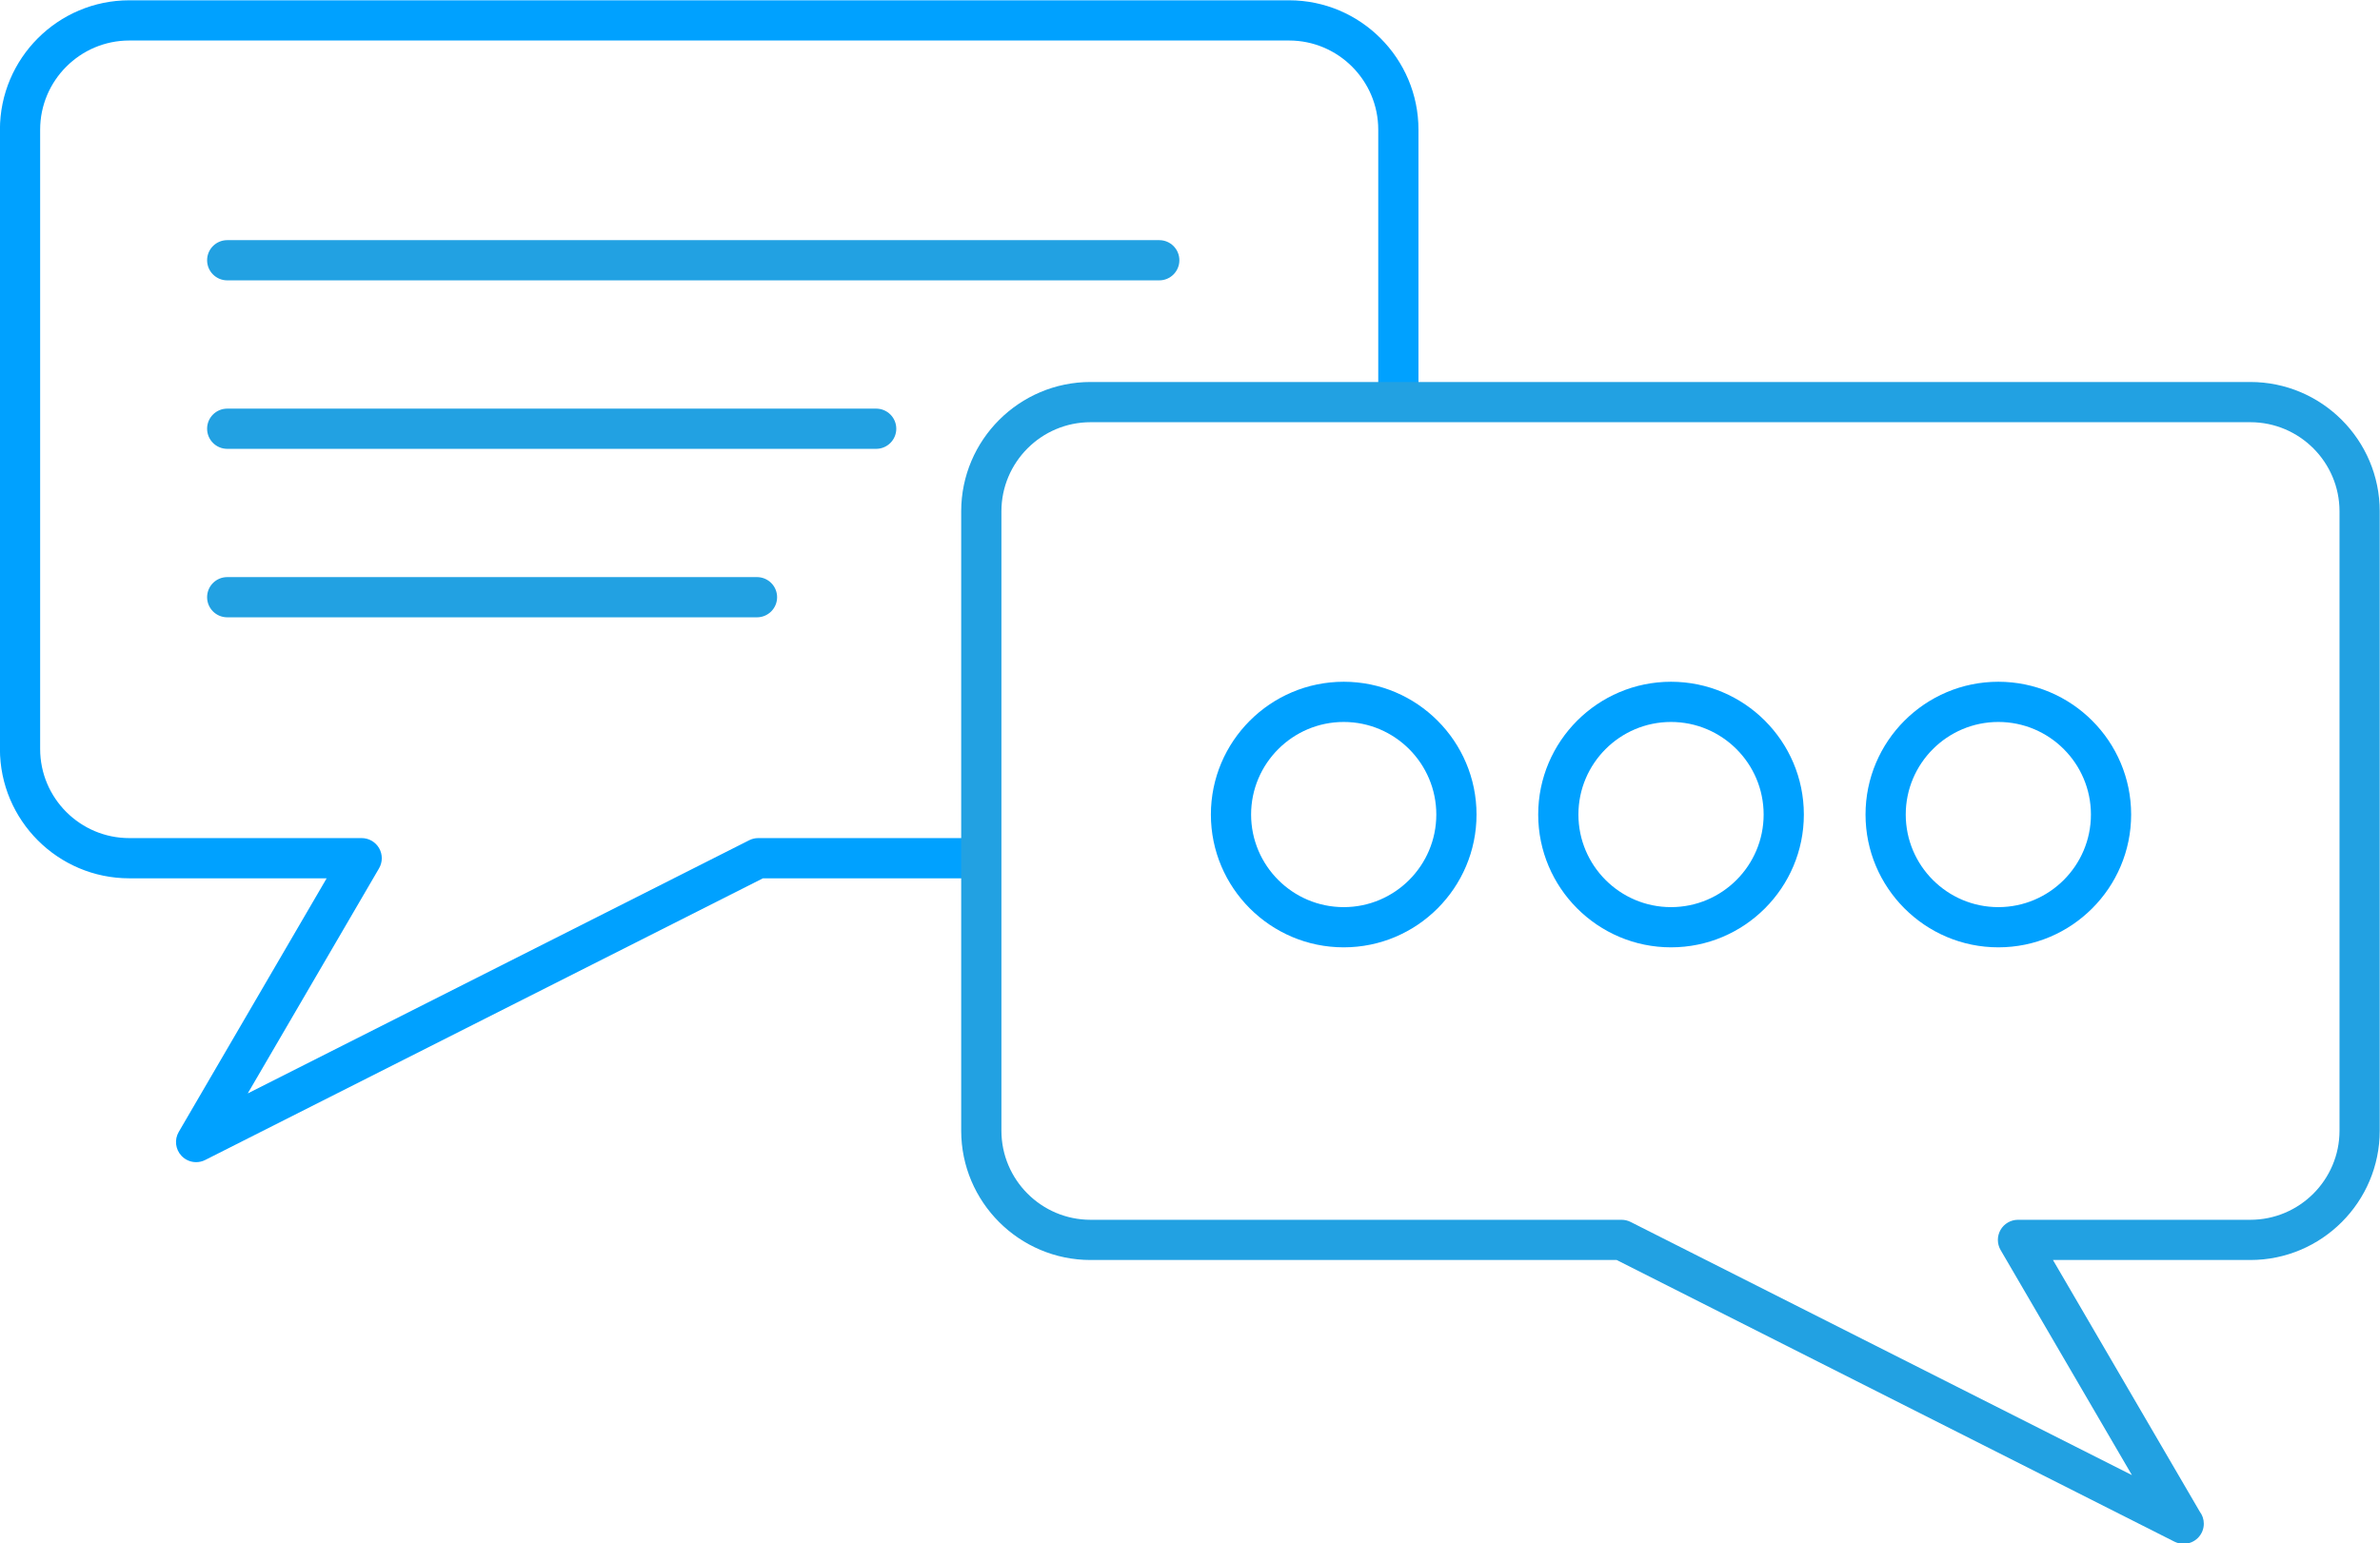 <?xml version="1.0" encoding="UTF-8" standalone="no"?><svg xmlns="http://www.w3.org/2000/svg" xmlns:xlink="http://www.w3.org/1999/xlink" fill="#000000" height="191.9" preserveAspectRatio="xMidYMid meet" version="1" viewBox="74.7 116.6 295.9 191.9" width="295.9" zoomAndPan="magnify"><g><g id="change1_1"><path d="M 99.082 261.105 C 98.41 261.105 97.746 260.832 97.262 260.316 C 96.504 259.512 96.363 258.305 96.922 257.348 L 115.312 225.812 L 90.777 225.812 C 81.906 225.812 74.691 218.598 74.691 209.727 L 74.691 132.727 C 74.691 123.855 81.906 116.637 90.777 116.637 L 234.965 116.637 C 243.836 116.637 251.055 123.855 251.055 132.727 L 251.055 166.32 C 251.055 167.699 249.934 168.82 248.555 168.82 C 247.172 168.82 246.055 167.699 246.055 166.32 L 246.055 132.727 C 246.055 126.613 241.078 121.637 234.965 121.637 L 90.777 121.637 C 84.664 121.637 79.691 126.613 79.691 132.727 L 79.691 209.727 C 79.691 215.84 84.664 220.812 90.777 220.812 L 119.668 220.812 C 120.562 220.812 121.391 221.293 121.836 222.07 C 122.281 222.848 122.277 223.801 121.824 224.574 L 105.5 252.562 L 167.832 221.086 C 168.184 220.906 168.566 220.812 168.961 220.812 L 194.953 220.812 C 196.336 220.812 197.453 221.934 197.453 223.312 C 197.453 224.695 196.336 225.812 194.953 225.812 L 169.555 225.812 L 100.211 260.836 C 99.852 261.02 99.465 261.105 99.082 261.105" fill="#00a1ff"/></g><g id="change2_1"><path d="M 218.828 151.461 L 102.949 151.461 C 101.57 151.461 100.449 150.34 100.449 148.961 C 100.449 147.578 101.57 146.461 102.949 146.461 L 218.828 146.461 C 220.211 146.461 221.328 147.578 221.328 148.961 C 221.328 150.34 220.211 151.461 218.828 151.461" fill="#22a1e2"/></g><g id="change2_2"><path d="M 183.633 172.41 L 102.949 172.41 C 101.57 172.41 100.449 171.289 100.449 169.91 C 100.449 168.527 101.57 167.41 102.949 167.41 L 183.633 167.41 C 185.012 167.41 186.133 168.527 186.133 169.91 C 186.133 171.289 185.012 172.41 183.633 172.41" fill="#22a1e2"/></g><g id="change2_3"><path d="M 168.816 193.359 L 102.949 193.359 C 101.57 193.359 100.449 192.238 100.449 190.859 C 100.449 189.477 101.57 188.359 102.949 188.359 L 168.816 188.359 C 170.195 188.359 171.316 189.477 171.316 190.859 C 171.316 192.238 170.195 193.359 168.816 193.359" fill="#22a1e2"/></g><g id="change2_4"><path d="M 210.289 169.098 C 204.176 169.098 199.203 174.07 199.203 180.184 L 199.203 257.188 C 199.203 263.301 204.176 268.273 210.289 268.273 L 276.297 268.273 C 276.688 268.273 277.074 268.363 277.426 268.539 L 339.758 300.02 L 323.43 272.031 C 322.98 271.262 322.977 270.305 323.422 269.527 C 323.867 268.754 324.695 268.273 325.59 268.273 L 354.477 268.273 C 360.594 268.273 365.566 263.301 365.566 257.188 L 365.566 180.184 C 365.566 174.07 360.594 169.098 354.477 169.098 Z M 346.176 308.562 C 345.793 308.562 345.406 308.477 345.047 308.297 L 275.699 273.273 L 210.289 273.273 C 201.422 273.273 194.203 266.059 194.203 257.188 L 194.203 180.184 C 194.203 171.312 201.422 164.098 210.289 164.098 L 354.477 164.098 C 363.348 164.098 370.566 171.312 370.566 180.184 L 370.566 257.188 C 370.566 266.059 363.348 273.273 354.477 273.273 L 329.941 273.273 L 348.191 304.559 C 348.508 304.977 348.695 305.496 348.695 306.062 C 348.695 307.441 347.574 308.562 346.195 308.562 C 346.188 308.562 346.18 308.562 346.176 308.562" fill="#22a1e2"/></g><g id="change1_2"><path d="M 241.762 206.371 C 235.414 206.371 230.246 211.535 230.246 217.883 C 230.246 224.23 235.414 229.395 241.762 229.395 C 248.109 229.395 253.273 224.23 253.273 217.883 C 253.273 211.535 248.109 206.371 241.762 206.371 Z M 241.762 234.395 C 232.656 234.395 225.246 226.988 225.246 217.883 C 225.246 208.777 232.656 201.371 241.762 201.371 C 250.867 201.371 258.273 208.777 258.273 217.883 C 258.273 226.988 250.867 234.395 241.762 234.395" fill="#00a1ff"/></g><g id="change1_3"><path d="M 282.453 206.371 C 276.105 206.371 270.941 211.535 270.941 217.883 C 270.941 224.23 276.105 229.395 282.453 229.395 C 288.805 229.395 293.969 224.23 293.969 217.883 C 293.969 211.535 288.805 206.371 282.453 206.371 Z M 282.453 234.395 C 273.352 234.395 265.941 226.988 265.941 217.883 C 265.941 208.777 273.352 201.371 282.453 201.371 C 291.562 201.371 298.969 208.777 298.969 217.883 C 298.969 226.988 291.562 234.395 282.453 234.395" fill="#00a1ff"/></g><g id="change1_4"><path d="M 323.148 206.371 C 316.801 206.371 311.637 211.535 311.637 217.883 C 311.637 224.23 316.801 229.395 323.148 229.395 C 329.496 229.395 334.66 224.23 334.66 217.883 C 334.66 211.535 329.496 206.371 323.148 206.371 Z M 323.148 234.395 C 314.043 234.395 306.637 226.988 306.637 217.883 C 306.637 208.777 314.043 201.371 323.148 201.371 C 332.254 201.371 339.66 208.777 339.66 217.883 C 339.66 226.988 332.254 234.395 323.148 234.395" fill="#00a1ff"/></g></g></svg>